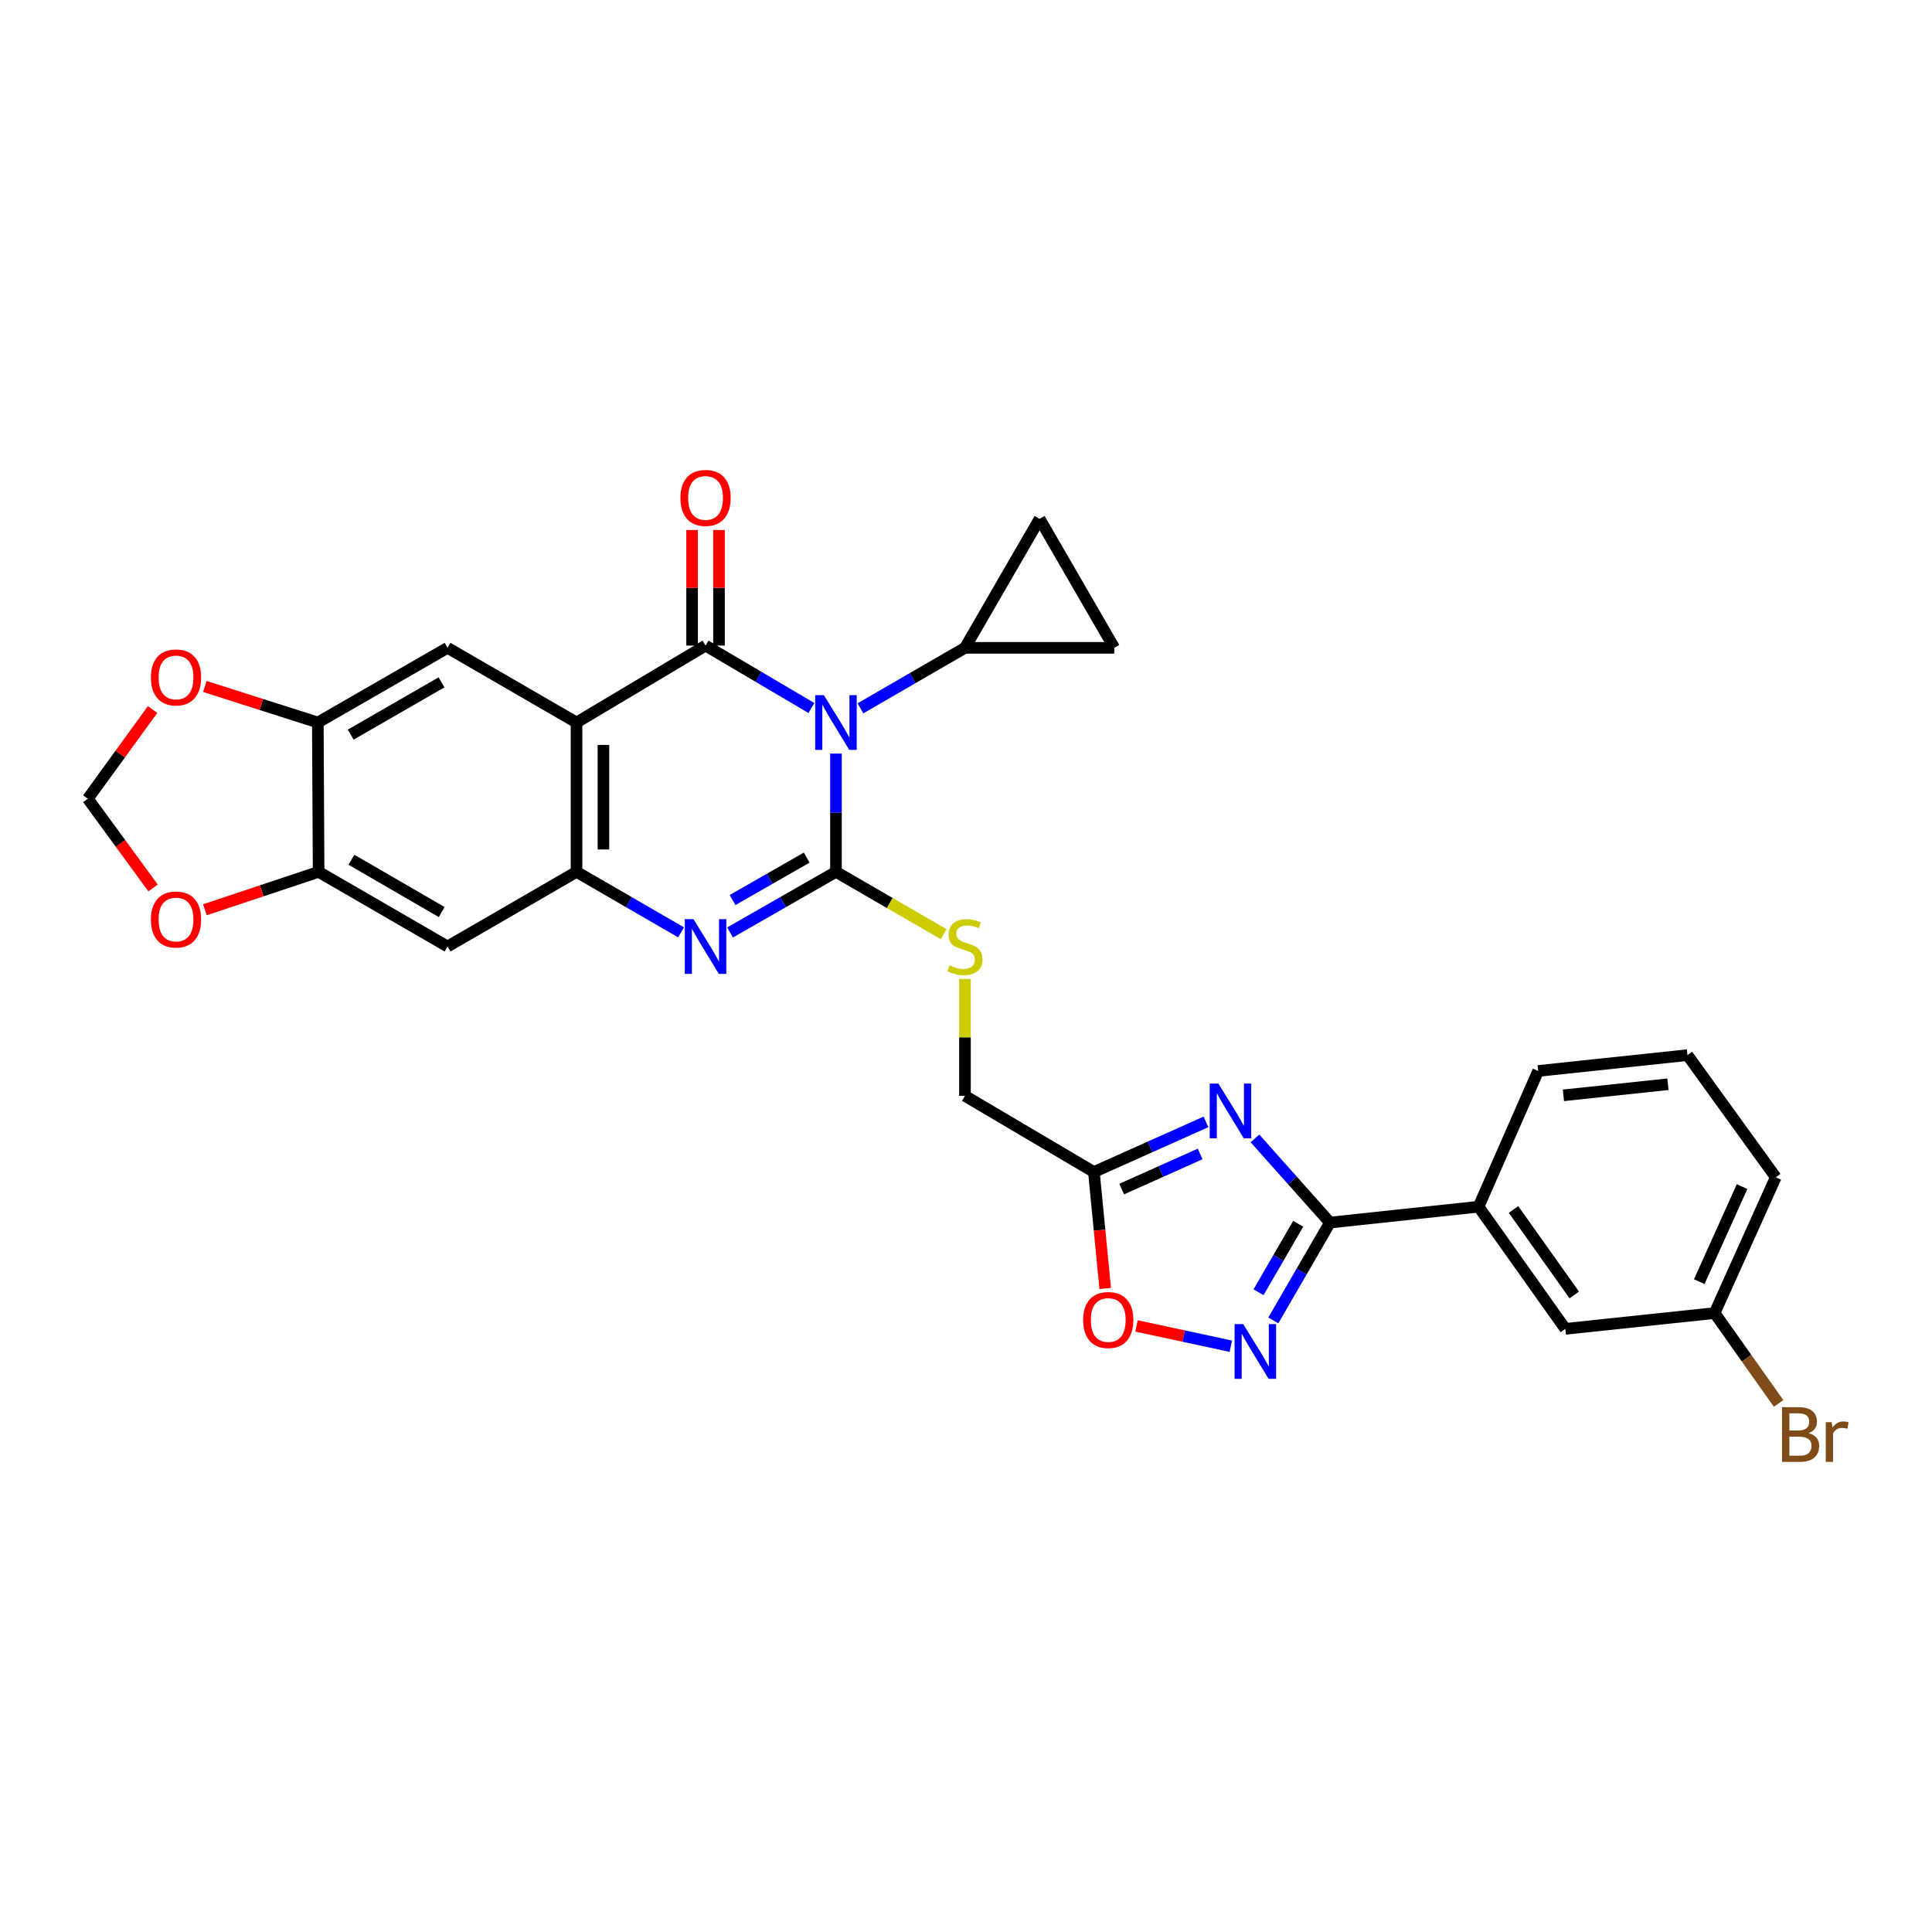 <?xml version='1.0' encoding='iso-8859-1'?>
<svg version='1.1' baseProfile='full'
              xmlns='http://www.w3.org/2000/svg'
                      xmlns:rdkit='http://www.rdkit.org/xml'
                      xmlns:xlink='http://www.w3.org/1999/xlink'
                  xml:space='preserve'
width='1000px' height='1000px' viewBox='0 0 1000 1000'>
<!-- END OF HEADER -->
<rect style='opacity:1.0;fill:#FFFFFF;stroke:none' width='1000' height='1000' x='0' y='0'> </rect>
<path class='bond-0' d='M 432.69,390.055 L 432.69,420.662' style='fill:none;fill-rule:evenodd;stroke:#0000FF;stroke-width:6px;stroke-linecap:butt;stroke-linejoin:miter;stroke-opacity:1' />
<path class='bond-0' d='M 432.69,420.662 L 432.69,451.27' style='fill:none;fill-rule:evenodd;stroke:#000000;stroke-width:6px;stroke-linecap:butt;stroke-linejoin:miter;stroke-opacity:1' />
<path class='bond-1' d='M 419.99,366.472 L 392.59,350.31' style='fill:none;fill-rule:evenodd;stroke:#0000FF;stroke-width:6px;stroke-linecap:butt;stroke-linejoin:miter;stroke-opacity:1' />
<path class='bond-1' d='M 392.59,350.31 L 365.19,334.148' style='fill:none;fill-rule:evenodd;stroke:#000000;stroke-width:6px;stroke-linecap:butt;stroke-linejoin:miter;stroke-opacity:1' />
<path class='bond-8' d='M 445.358,366.631 L 472.41,350.978' style='fill:none;fill-rule:evenodd;stroke:#0000FF;stroke-width:6px;stroke-linecap:butt;stroke-linejoin:miter;stroke-opacity:1' />
<path class='bond-8' d='M 472.41,350.978 L 499.462,335.324' style='fill:none;fill-rule:evenodd;stroke:#000000;stroke-width:6px;stroke-linecap:butt;stroke-linejoin:miter;stroke-opacity:1' />
<path class='bond-3' d='M 432.69,451.27 L 405.282,466.959' style='fill:none;fill-rule:evenodd;stroke:#000000;stroke-width:6px;stroke-linecap:butt;stroke-linejoin:miter;stroke-opacity:1' />
<path class='bond-3' d='M 405.282,466.959 L 377.875,482.647' style='fill:none;fill-rule:evenodd;stroke:#0000FF;stroke-width:6px;stroke-linecap:butt;stroke-linejoin:miter;stroke-opacity:1' />
<path class='bond-3' d='M 417.55,443.893 L 398.365,454.875' style='fill:none;fill-rule:evenodd;stroke:#000000;stroke-width:6px;stroke-linecap:butt;stroke-linejoin:miter;stroke-opacity:1' />
<path class='bond-3' d='M 398.365,454.875 L 379.18,465.857' style='fill:none;fill-rule:evenodd;stroke:#0000FF;stroke-width:6px;stroke-linecap:butt;stroke-linejoin:miter;stroke-opacity:1' />
<path class='bond-13' d='M 432.69,451.27 L 460.571,467.404' style='fill:none;fill-rule:evenodd;stroke:#000000;stroke-width:6px;stroke-linecap:butt;stroke-linejoin:miter;stroke-opacity:1' />
<path class='bond-13' d='M 460.571,467.404 L 488.453,483.538' style='fill:none;fill-rule:evenodd;stroke:#CCCC00;stroke-width:6px;stroke-linecap:butt;stroke-linejoin:miter;stroke-opacity:1' />
<path class='bond-2' d='M 365.19,334.148 L 298.41,373.962' style='fill:none;fill-rule:evenodd;stroke:#000000;stroke-width:6px;stroke-linecap:butt;stroke-linejoin:miter;stroke-opacity:1' />
<path class='bond-19' d='M 372.152,334.148 L 372.152,304.233' style='fill:none;fill-rule:evenodd;stroke:#000000;stroke-width:6px;stroke-linecap:butt;stroke-linejoin:miter;stroke-opacity:1' />
<path class='bond-19' d='M 372.152,304.233 L 372.152,274.317' style='fill:none;fill-rule:evenodd;stroke:#FF0000;stroke-width:6px;stroke-linecap:butt;stroke-linejoin:miter;stroke-opacity:1' />
<path class='bond-19' d='M 358.228,334.148 L 358.228,304.233' style='fill:none;fill-rule:evenodd;stroke:#000000;stroke-width:6px;stroke-linecap:butt;stroke-linejoin:miter;stroke-opacity:1' />
<path class='bond-19' d='M 358.228,304.233 L 358.228,274.317' style='fill:none;fill-rule:evenodd;stroke:#FF0000;stroke-width:6px;stroke-linecap:butt;stroke-linejoin:miter;stroke-opacity:1' />
<path class='bond-5' d='M 298.41,373.962 L 298.41,451.27' style='fill:none;fill-rule:evenodd;stroke:#000000;stroke-width:6px;stroke-linecap:butt;stroke-linejoin:miter;stroke-opacity:1' />
<path class='bond-5' d='M 312.334,385.558 L 312.334,439.674' style='fill:none;fill-rule:evenodd;stroke:#000000;stroke-width:6px;stroke-linecap:butt;stroke-linejoin:miter;stroke-opacity:1' />
<path class='bond-10' d='M 298.41,373.962 L 231.654,335.324' style='fill:none;fill-rule:evenodd;stroke:#000000;stroke-width:6px;stroke-linecap:butt;stroke-linejoin:miter;stroke-opacity:1' />
<path class='bond-31' d='M 352.522,482.578 L 325.466,466.924' style='fill:none;fill-rule:evenodd;stroke:#0000FF;stroke-width:6px;stroke-linecap:butt;stroke-linejoin:miter;stroke-opacity:1' />
<path class='bond-31' d='M 325.466,466.924 L 298.41,451.27' style='fill:none;fill-rule:evenodd;stroke:#000000;stroke-width:6px;stroke-linecap:butt;stroke-linejoin:miter;stroke-opacity:1' />
<path class='bond-4' d='M 624.213,580.683 L 595.208,593.655' style='fill:none;fill-rule:evenodd;stroke:#0000FF;stroke-width:6px;stroke-linecap:butt;stroke-linejoin:miter;stroke-opacity:1' />
<path class='bond-4' d='M 595.208,593.655 L 566.203,606.628' style='fill:none;fill-rule:evenodd;stroke:#000000;stroke-width:6px;stroke-linecap:butt;stroke-linejoin:miter;stroke-opacity:1' />
<path class='bond-4' d='M 621.197,597.285 L 600.893,606.366' style='fill:none;fill-rule:evenodd;stroke:#0000FF;stroke-width:6px;stroke-linecap:butt;stroke-linejoin:miter;stroke-opacity:1' />
<path class='bond-4' d='M 600.893,606.366 L 580.589,615.447' style='fill:none;fill-rule:evenodd;stroke:#000000;stroke-width:6px;stroke-linecap:butt;stroke-linejoin:miter;stroke-opacity:1' />
<path class='bond-6' d='M 649.564,589.236 L 668.978,611.021' style='fill:none;fill-rule:evenodd;stroke:#0000FF;stroke-width:6px;stroke-linecap:butt;stroke-linejoin:miter;stroke-opacity:1' />
<path class='bond-6' d='M 668.978,611.021 L 688.392,632.805' style='fill:none;fill-rule:evenodd;stroke:#000000;stroke-width:6px;stroke-linecap:butt;stroke-linejoin:miter;stroke-opacity:1' />
<path class='bond-12' d='M 298.41,451.27 L 231.654,489.908' style='fill:none;fill-rule:evenodd;stroke:#000000;stroke-width:6px;stroke-linecap:butt;stroke-linejoin:miter;stroke-opacity:1' />
<path class='bond-18' d='M 688.392,632.805 L 765.297,624.59' style='fill:none;fill-rule:evenodd;stroke:#000000;stroke-width:6px;stroke-linecap:butt;stroke-linejoin:miter;stroke-opacity:1' />
<path class='bond-34' d='M 688.392,632.805 L 673.733,658.124' style='fill:none;fill-rule:evenodd;stroke:#000000;stroke-width:6px;stroke-linecap:butt;stroke-linejoin:miter;stroke-opacity:1' />
<path class='bond-34' d='M 673.733,658.124 L 659.075,683.443' style='fill:none;fill-rule:evenodd;stroke:#0000FF;stroke-width:6px;stroke-linecap:butt;stroke-linejoin:miter;stroke-opacity:1' />
<path class='bond-34' d='M 671.944,633.424 L 661.683,651.148' style='fill:none;fill-rule:evenodd;stroke:#000000;stroke-width:6px;stroke-linecap:butt;stroke-linejoin:miter;stroke-opacity:1' />
<path class='bond-34' d='M 661.683,651.148 L 651.422,668.871' style='fill:none;fill-rule:evenodd;stroke:#0000FF;stroke-width:6px;stroke-linecap:butt;stroke-linejoin:miter;stroke-opacity:1' />
<path class='bond-7' d='M 637.074,696.802 L 612.663,691.551' style='fill:none;fill-rule:evenodd;stroke:#0000FF;stroke-width:6px;stroke-linecap:butt;stroke-linejoin:miter;stroke-opacity:1' />
<path class='bond-7' d='M 612.663,691.551 L 588.251,686.3' style='fill:none;fill-rule:evenodd;stroke:#FF0000;stroke-width:6px;stroke-linecap:butt;stroke-linejoin:miter;stroke-opacity:1' />
<path class='bond-16' d='M 499.462,335.324 L 538.092,268.559' style='fill:none;fill-rule:evenodd;stroke:#000000;stroke-width:6px;stroke-linecap:butt;stroke-linejoin:miter;stroke-opacity:1' />
<path class='bond-17' d='M 499.462,335.324 L 576.739,335.324' style='fill:none;fill-rule:evenodd;stroke:#000000;stroke-width:6px;stroke-linecap:butt;stroke-linejoin:miter;stroke-opacity:1' />
<path class='bond-9' d='M 566.203,606.628 L 499.462,567.216' style='fill:none;fill-rule:evenodd;stroke:#000000;stroke-width:6px;stroke-linecap:butt;stroke-linejoin:miter;stroke-opacity:1' />
<path class='bond-11' d='M 566.203,606.628 L 569.128,636.77' style='fill:none;fill-rule:evenodd;stroke:#000000;stroke-width:6px;stroke-linecap:butt;stroke-linejoin:miter;stroke-opacity:1' />
<path class='bond-11' d='M 569.128,636.77 L 572.053,666.912' style='fill:none;fill-rule:evenodd;stroke:#FF0000;stroke-width:6px;stroke-linecap:butt;stroke-linejoin:miter;stroke-opacity:1' />
<path class='bond-14' d='M 231.654,335.324 L 164.51,373.962' style='fill:none;fill-rule:evenodd;stroke:#000000;stroke-width:6px;stroke-linecap:butt;stroke-linejoin:miter;stroke-opacity:1' />
<path class='bond-14' d='M 228.527,353.188 L 181.527,380.235' style='fill:none;fill-rule:evenodd;stroke:#000000;stroke-width:6px;stroke-linecap:butt;stroke-linejoin:miter;stroke-opacity:1' />
<path class='bond-15' d='M 231.654,489.908 L 164.913,451.27' style='fill:none;fill-rule:evenodd;stroke:#000000;stroke-width:6px;stroke-linecap:butt;stroke-linejoin:miter;stroke-opacity:1' />
<path class='bond-15' d='M 228.619,472.063 L 181.9,445.016' style='fill:none;fill-rule:evenodd;stroke:#000000;stroke-width:6px;stroke-linecap:butt;stroke-linejoin:miter;stroke-opacity:1' />
<path class='bond-24' d='M 499.462,506.721 L 499.462,536.969' style='fill:none;fill-rule:evenodd;stroke:#CCCC00;stroke-width:6px;stroke-linecap:butt;stroke-linejoin:miter;stroke-opacity:1' />
<path class='bond-24' d='M 499.462,536.969 L 499.462,567.216' style='fill:none;fill-rule:evenodd;stroke:#000000;stroke-width:6px;stroke-linecap:butt;stroke-linejoin:miter;stroke-opacity:1' />
<path class='bond-20' d='M 164.51,373.962 L 135.273,364.638' style='fill:none;fill-rule:evenodd;stroke:#000000;stroke-width:6px;stroke-linecap:butt;stroke-linejoin:miter;stroke-opacity:1' />
<path class='bond-20' d='M 135.273,364.638 L 106.035,355.315' style='fill:none;fill-rule:evenodd;stroke:#FF0000;stroke-width:6px;stroke-linecap:butt;stroke-linejoin:miter;stroke-opacity:1' />
<path class='bond-32' d='M 164.51,373.962 L 164.913,451.27' style='fill:none;fill-rule:evenodd;stroke:#000000;stroke-width:6px;stroke-linecap:butt;stroke-linejoin:miter;stroke-opacity:1' />
<path class='bond-21' d='M 164.913,451.27 L 135.483,461.076' style='fill:none;fill-rule:evenodd;stroke:#000000;stroke-width:6px;stroke-linecap:butt;stroke-linejoin:miter;stroke-opacity:1' />
<path class='bond-21' d='M 135.483,461.076 L 106.054,470.881' style='fill:none;fill-rule:evenodd;stroke:#FF0000;stroke-width:6px;stroke-linecap:butt;stroke-linejoin:miter;stroke-opacity:1' />
<path class='bond-30' d='M 538.092,268.559 L 576.739,335.324' style='fill:none;fill-rule:evenodd;stroke:#000000;stroke-width:6px;stroke-linecap:butt;stroke-linejoin:miter;stroke-opacity:1' />
<path class='bond-23' d='M 765.297,624.59 L 810.209,687.811' style='fill:none;fill-rule:evenodd;stroke:#000000;stroke-width:6px;stroke-linecap:butt;stroke-linejoin:miter;stroke-opacity:1' />
<path class='bond-23' d='M 783.385,626.009 L 814.823,670.264' style='fill:none;fill-rule:evenodd;stroke:#000000;stroke-width:6px;stroke-linecap:butt;stroke-linejoin:miter;stroke-opacity:1' />
<path class='bond-27' d='M 765.297,624.59 L 796.161,554.321' style='fill:none;fill-rule:evenodd;stroke:#000000;stroke-width:6px;stroke-linecap:butt;stroke-linejoin:miter;stroke-opacity:1' />
<path class='bond-22' d='M 78.978,367.257 L 62.216,390.335' style='fill:none;fill-rule:evenodd;stroke:#FF0000;stroke-width:6px;stroke-linecap:butt;stroke-linejoin:miter;stroke-opacity:1' />
<path class='bond-22' d='M 62.216,390.335 L 45.455,413.413' style='fill:none;fill-rule:evenodd;stroke:#000000;stroke-width:6px;stroke-linecap:butt;stroke-linejoin:miter;stroke-opacity:1' />
<path class='bond-33' d='M 79.226,459.607 L 62.34,436.51' style='fill:none;fill-rule:evenodd;stroke:#FF0000;stroke-width:6px;stroke-linecap:butt;stroke-linejoin:miter;stroke-opacity:1' />
<path class='bond-33' d='M 62.34,436.51 L 45.455,413.413' style='fill:none;fill-rule:evenodd;stroke:#000000;stroke-width:6px;stroke-linecap:butt;stroke-linejoin:miter;stroke-opacity:1' />
<path class='bond-25' d='M 810.209,687.811 L 887.478,679.643' style='fill:none;fill-rule:evenodd;stroke:#000000;stroke-width:6px;stroke-linecap:butt;stroke-linejoin:miter;stroke-opacity:1' />
<path class='bond-26' d='M 887.478,679.643 L 904.041,703.029' style='fill:none;fill-rule:evenodd;stroke:#000000;stroke-width:6px;stroke-linecap:butt;stroke-linejoin:miter;stroke-opacity:1' />
<path class='bond-26' d='M 904.041,703.029 L 920.603,726.415' style='fill:none;fill-rule:evenodd;stroke:#7F4C19;stroke-width:6px;stroke-linecap:butt;stroke-linejoin:miter;stroke-opacity:1' />
<path class='bond-35' d='M 887.478,679.643 L 919.131,609.366' style='fill:none;fill-rule:evenodd;stroke:#000000;stroke-width:6px;stroke-linecap:butt;stroke-linejoin:miter;stroke-opacity:1' />
<path class='bond-35' d='M 879.531,663.383 L 901.688,614.19' style='fill:none;fill-rule:evenodd;stroke:#000000;stroke-width:6px;stroke-linecap:butt;stroke-linejoin:miter;stroke-opacity:1' />
<path class='bond-28' d='M 796.161,554.321 L 873.431,546.129' style='fill:none;fill-rule:evenodd;stroke:#000000;stroke-width:6px;stroke-linecap:butt;stroke-linejoin:miter;stroke-opacity:1' />
<path class='bond-28' d='M 809.22,566.939 L 863.308,561.204' style='fill:none;fill-rule:evenodd;stroke:#000000;stroke-width:6px;stroke-linecap:butt;stroke-linejoin:miter;stroke-opacity:1' />
<path class='bond-29' d='M 873.431,546.129 L 919.131,609.366' style='fill:none;fill-rule:evenodd;stroke:#000000;stroke-width:6px;stroke-linecap:butt;stroke-linejoin:miter;stroke-opacity:1' />
<path  class='atom-0' d='M 426.43 359.802
L 435.71 374.802
Q 436.63 376.282, 438.11 378.962
Q 439.59 381.642, 439.67 381.802
L 439.67 359.802
L 443.43 359.802
L 443.43 388.122
L 439.55 388.122
L 429.59 371.722
Q 428.43 369.802, 427.19 367.602
Q 425.99 365.402, 425.63 364.722
L 425.63 388.122
L 421.95 388.122
L 421.95 359.802
L 426.43 359.802
' fill='#0000FF'/>
<path  class='atom-4' d='M 358.93 475.748
L 368.21 490.748
Q 369.13 492.228, 370.61 494.908
Q 372.09 497.588, 372.17 497.748
L 372.17 475.748
L 375.93 475.748
L 375.93 504.068
L 372.05 504.068
L 362.09 487.668
Q 360.93 485.748, 359.69 483.548
Q 358.49 481.348, 358.13 480.668
L 358.13 504.068
L 354.45 504.068
L 354.45 475.748
L 358.93 475.748
' fill='#0000FF'/>
<path  class='atom-5' d='M 630.629 560.853
L 639.909 575.853
Q 640.829 577.333, 642.309 580.013
Q 643.789 582.693, 643.869 582.853
L 643.869 560.853
L 647.629 560.853
L 647.629 589.173
L 643.749 589.173
L 633.789 572.773
Q 632.629 570.853, 631.389 568.653
Q 630.189 566.453, 629.829 565.773
L 629.829 589.173
L 626.149 589.173
L 626.149 560.853
L 630.629 560.853
' fill='#0000FF'/>
<path  class='atom-8' d='M 643.501 685.37
L 652.781 700.37
Q 653.701 701.85, 655.181 704.53
Q 656.661 707.21, 656.741 707.37
L 656.741 685.37
L 660.501 685.37
L 660.501 713.69
L 656.621 713.69
L 646.661 697.29
Q 645.501 695.37, 644.261 693.17
Q 643.061 690.97, 642.701 690.29
L 642.701 713.69
L 639.021 713.69
L 639.021 685.37
L 643.501 685.37
' fill='#0000FF'/>
<path  class='atom-12' d='M 560.629 683.235
Q 560.629 676.435, 563.989 672.635
Q 567.349 668.835, 573.629 668.835
Q 579.909 668.835, 583.269 672.635
Q 586.629 676.435, 586.629 683.235
Q 586.629 690.115, 583.229 694.035
Q 579.829 697.915, 573.629 697.915
Q 567.389 697.915, 563.989 694.035
Q 560.629 690.155, 560.629 683.235
M 573.629 694.715
Q 577.949 694.715, 580.269 691.835
Q 582.629 688.915, 582.629 683.235
Q 582.629 677.675, 580.269 674.875
Q 577.949 672.035, 573.629 672.035
Q 569.309 672.035, 566.949 674.835
Q 564.629 677.635, 564.629 683.235
Q 564.629 688.955, 566.949 691.835
Q 569.309 694.715, 573.629 694.715
' fill='#FF0000'/>
<path  class='atom-14' d='M 491.462 499.628
Q 491.782 499.748, 493.102 500.308
Q 494.422 500.868, 495.862 501.228
Q 497.342 501.548, 498.782 501.548
Q 501.462 501.548, 503.022 500.268
Q 504.582 498.948, 504.582 496.668
Q 504.582 495.108, 503.782 494.148
Q 503.022 493.188, 501.822 492.668
Q 500.622 492.148, 498.622 491.548
Q 496.102 490.788, 494.582 490.068
Q 493.102 489.348, 492.022 487.828
Q 490.982 486.308, 490.982 483.748
Q 490.982 480.188, 493.382 477.988
Q 495.822 475.788, 500.622 475.788
Q 503.902 475.788, 507.622 477.348
L 506.702 480.428
Q 503.302 479.028, 500.742 479.028
Q 497.982 479.028, 496.462 480.188
Q 494.942 481.308, 494.982 483.268
Q 494.982 484.788, 495.742 485.708
Q 496.542 486.628, 497.662 487.148
Q 498.822 487.668, 500.742 488.268
Q 503.302 489.068, 504.822 489.868
Q 506.342 490.668, 507.422 492.308
Q 508.542 493.908, 508.542 496.668
Q 508.542 500.588, 505.902 502.708
Q 503.302 504.788, 498.942 504.788
Q 496.422 504.788, 494.502 504.228
Q 492.622 503.708, 490.382 502.788
L 491.462 499.628
' fill='#CCCC00'/>
<path  class='atom-20' d='M 352.19 257.725
Q 352.19 250.925, 355.55 247.125
Q 358.91 243.325, 365.19 243.325
Q 371.47 243.325, 374.83 247.125
Q 378.19 250.925, 378.19 257.725
Q 378.19 264.605, 374.79 268.525
Q 371.39 272.405, 365.19 272.405
Q 358.95 272.405, 355.55 268.525
Q 352.19 264.645, 352.19 257.725
M 365.19 269.205
Q 369.51 269.205, 371.83 266.325
Q 374.19 263.405, 374.19 257.725
Q 374.19 252.165, 371.83 249.365
Q 369.51 246.525, 365.19 246.525
Q 360.87 246.525, 358.51 249.325
Q 356.19 252.125, 356.19 257.725
Q 356.19 263.445, 358.51 266.325
Q 360.87 269.205, 365.19 269.205
' fill='#FF0000'/>
<path  class='atom-21' d='M 78.109 350.635
Q 78.109 343.835, 81.469 340.035
Q 84.829 336.235, 91.109 336.235
Q 97.389 336.235, 100.749 340.035
Q 104.109 343.835, 104.109 350.635
Q 104.109 357.515, 100.709 361.435
Q 97.309 365.315, 91.109 365.315
Q 84.869 365.315, 81.469 361.435
Q 78.109 357.555, 78.109 350.635
M 91.109 362.115
Q 95.429 362.115, 97.749 359.235
Q 100.109 356.315, 100.109 350.635
Q 100.109 345.075, 97.749 342.275
Q 95.429 339.435, 91.109 339.435
Q 86.789 339.435, 84.429 342.235
Q 82.109 345.035, 82.109 350.635
Q 82.109 356.355, 84.429 359.235
Q 86.789 362.115, 91.109 362.115
' fill='#FF0000'/>
<path  class='atom-22' d='M 78.109 475.941
Q 78.109 469.141, 81.469 465.341
Q 84.829 461.541, 91.109 461.541
Q 97.389 461.541, 100.749 465.341
Q 104.109 469.141, 104.109 475.941
Q 104.109 482.821, 100.709 486.741
Q 97.309 490.621, 91.109 490.621
Q 84.869 490.621, 81.469 486.741
Q 78.109 482.861, 78.109 475.941
M 91.109 487.421
Q 95.429 487.421, 97.749 484.541
Q 100.109 481.621, 100.109 475.941
Q 100.109 470.381, 97.749 467.581
Q 95.429 464.741, 91.109 464.741
Q 86.789 464.741, 84.429 467.541
Q 82.109 470.341, 82.109 475.941
Q 82.109 481.661, 84.429 484.541
Q 86.789 487.421, 91.109 487.421
' fill='#FF0000'/>
<path  class='atom-27' d='M 936.135 741.781
Q 938.855 742.541, 940.215 744.221
Q 941.615 745.861, 941.615 748.301
Q 941.615 752.221, 939.095 754.461
Q 936.615 756.661, 931.895 756.661
L 922.375 756.661
L 922.375 728.341
L 930.735 728.341
Q 935.575 728.341, 938.015 730.301
Q 940.455 732.261, 940.455 735.861
Q 940.455 740.141, 936.135 741.781
M 926.175 731.541
L 926.175 740.421
L 930.735 740.421
Q 933.535 740.421, 934.975 739.301
Q 936.455 738.141, 936.455 735.861
Q 936.455 731.541, 930.735 731.541
L 926.175 731.541
M 931.895 753.461
Q 934.655 753.461, 936.135 752.141
Q 937.615 750.821, 937.615 748.301
Q 937.615 745.981, 935.975 744.821
Q 934.375 743.621, 931.295 743.621
L 926.175 743.621
L 926.175 753.461
L 931.895 753.461
' fill='#7F4C19'/>
<path  class='atom-27' d='M 948.055 736.101
L 948.495 738.941
Q 950.655 735.741, 954.175 735.741
Q 955.295 735.741, 956.815 736.141
L 956.215 739.501
Q 954.495 739.101, 953.535 739.101
Q 951.855 739.101, 950.735 739.781
Q 949.655 740.421, 948.775 741.981
L 948.775 756.661
L 945.015 756.661
L 945.015 736.101
L 948.055 736.101
' fill='#7F4C19'/>
</svg>
